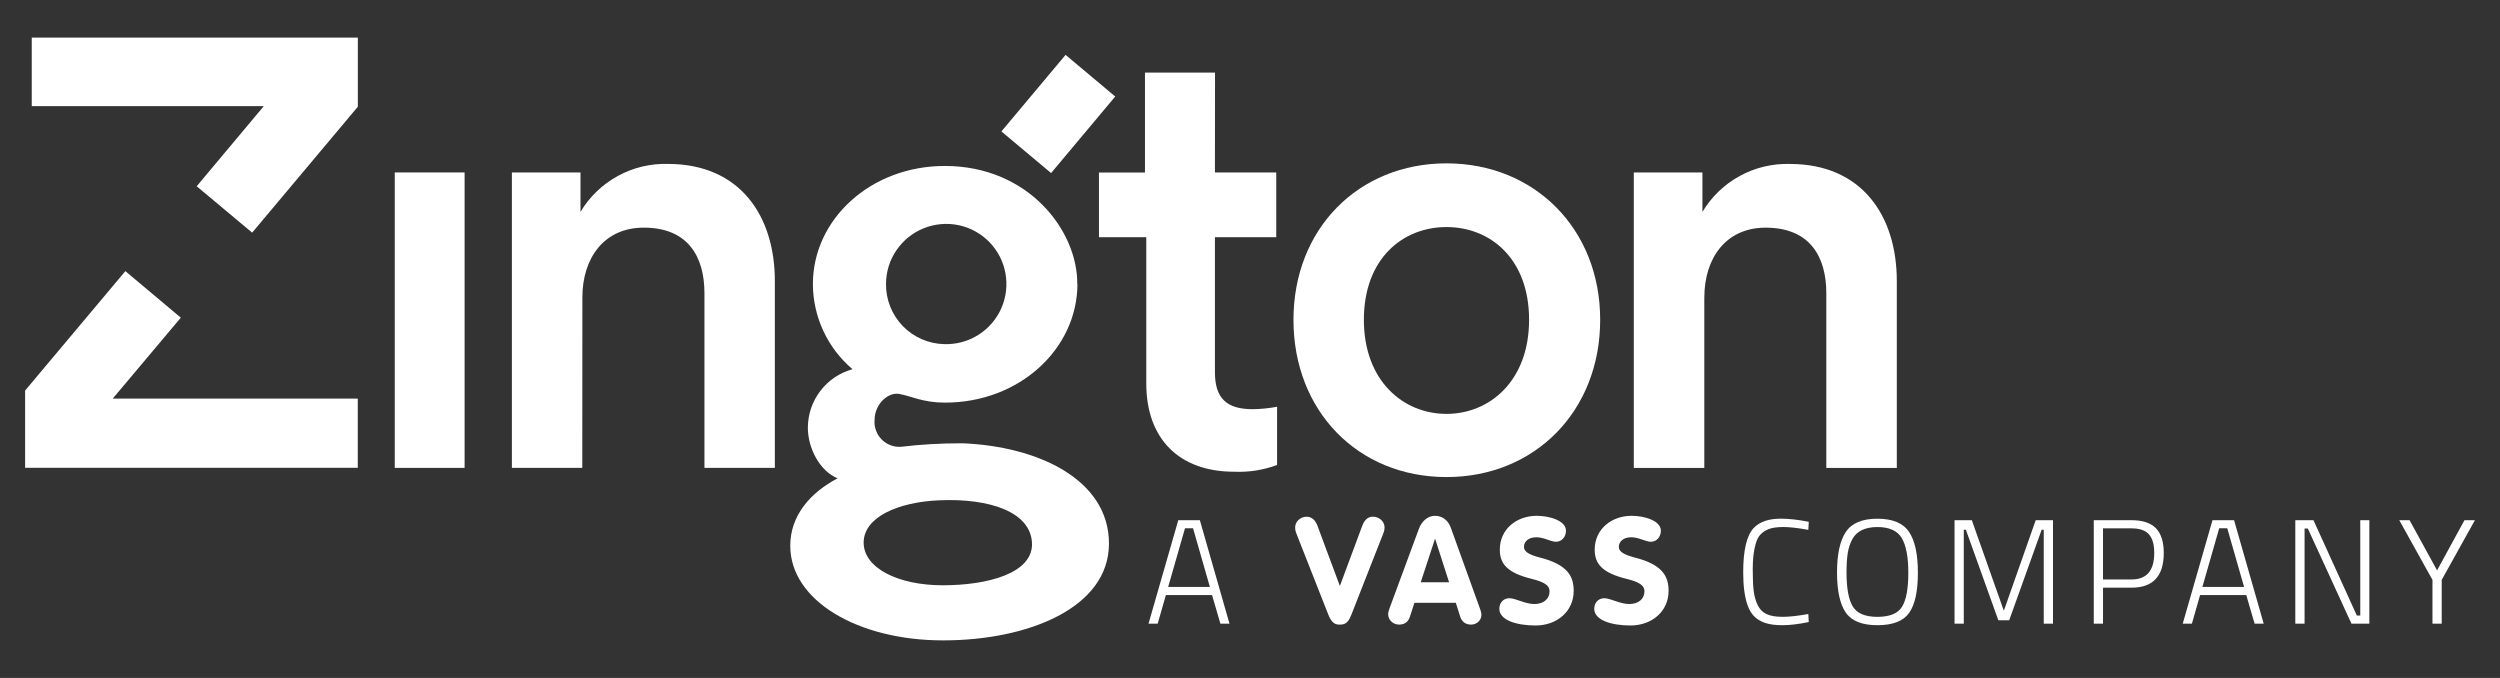 <?xml version="1.0" encoding="UTF-8"?><svg id="Capa_1" xmlns="http://www.w3.org/2000/svg" viewBox="0 0 836.22 226.77"><rect x="0" y="0" width="836.22" height="226.77" fill="#333333" stroke="none"/><path d="M384.16,208.62l9.96-34.62h7.22l9.91,34.62h-3.04l-2.79-9.57h-15.45l-2.74,9.57h-3.09.02ZM396.37,176.69l-5.63,19.63h13.95l-5.63-19.63h-2.69Z" style="fill:#fff; stroke-width:0px;"/><path d="M440.6,175.67l7.57,20.33,7.47-20.08c1.05-2.84,2.64-3.09,3.64-3.09,2.04,0,3.84,1.59,3.84,3.59,0,.65-.1,1.2-.35,1.8l-10.76,27.41c-1.09,2.84-2.24,3.29-3.84,3.29-1.3,0-2.64-.2-3.89-3.39l-10.42-26.47c-.4-.99-.65-1.59-.65-2.64,0-1.99,1.79-3.59,3.84-3.59,1.74,0,2.94,1.25,3.54,2.84h.01Z" style="fill:#fff; stroke-width:0px;"/><path d="M464.32,205.43c0-.45.05-.8.4-1.8l9.87-26.71c1-2.69,3.04-4.39,5.43-4.39s4.39,1.5,5.28,4.04l9.82,27.26c.25.7.4,1.35.4,1.8,0,1.89-1.59,3.29-3.44,3.29-2.14,0-3.19-1.2-3.69-2.74l-1.44-4.54h-13.85l-1.5,4.64c-.5,1.49-1.5,2.64-3.64,2.64-1.94,0-3.64-1.5-3.64-3.49h0ZM475.23,194.76h9.47l-4.64-14.45h-.1l-4.74,14.45h.01Z" style="fill:#fff; stroke-width:0px;"/><path d="M523.8,177.52c0,2.04-1.39,3.69-3.34,3.69-1.8,0-3.99-1.5-6.58-1.5s-4.14,1.39-4.14,3.24c0,1.64,1.89,2.64,5.33,3.54,9.42,2.39,11.31,6.38,11.31,11.17,0,6.78-5.53,11.56-12.76,11.56-6.48,0-12.11-1.85-12.11-5.58,0-2.04,1.39-3.54,3.34-3.54,2.14,0,5.28,1.94,8.37,1.94s5.09-1.69,5.09-4.29c0-2.04-1.99-3.14-6.03-4.14-8.22-2.04-10.61-5.08-10.61-9.77,0-6.88,5.63-11.31,12.36-11.31,4.19,0,9.77,1.6,9.77,4.98h0Z" style="fill:#fff; stroke-width:0px;"/><path d="M555.54,177.52c0,2.04-1.39,3.69-3.34,3.69-1.8,0-3.99-1.5-6.58-1.5s-4.14,1.39-4.14,3.24c0,1.64,1.89,2.64,5.33,3.54,9.42,2.39,11.31,6.38,11.31,11.17,0,6.78-5.53,11.56-12.76,11.56-6.48,0-12.11-1.85-12.11-5.58,0-2.04,1.39-3.54,3.34-3.54,2.14,0,5.28,1.94,8.37,1.94s5.09-1.69,5.09-4.29c0-2.04-1.99-3.14-6.03-4.14-8.22-2.04-10.61-5.08-10.61-9.77,0-6.88,5.63-11.31,12.36-11.31,4.19,0,9.77,1.6,9.77,4.98h0Z" style="fill:#fff; stroke-width:0px;"/><path d="M605,208.07c-3.42.7-6.34,1.05-8.77,1.05s-4.38-.26-5.85-.77c-1.48-.52-2.68-1.24-3.61-2.17s-1.66-2.14-2.19-3.64c-1-2.72-1.5-6.43-1.5-11.11,0-7.5,1.2-12.47,3.59-14.9,1.96-2.02,4.95-3.04,8.97-3.04,2.76,0,5.88.35,9.37,1.05l-.15,2.69c-3.46-.63-6.23-.95-8.32-.95s-3.71.23-4.86.67c-1.15.45-2.08,1.05-2.79,1.8-.71.74-1.25,1.79-1.62,3.11-.67,2.26-1,5.08-1,8.47s.11,5.92.35,7.59c.23,1.68.68,3.2,1.35,4.56.66,1.36,1.64,2.34,2.94,2.94s3.09.9,5.38.9,5.15-.32,8.57-.95l.15,2.69h-.01Z" style="fill:#fff; stroke-width:0px;"/><path d="M641.51,191.58c0,6.18-.97,10.65-2.91,13.4-1.94,2.76-5.48,4.14-10.61,4.14s-8.67-1.41-10.61-4.23c-1.94-2.82-2.92-7.28-2.92-13.38s.98-10.62,2.94-13.57c1.96-2.96,5.48-4.44,10.56-4.44s8.61,1.47,10.59,4.41,2.96,7.5,2.96,13.67h0ZM619.74,202.87c1.4,2.31,4.14,3.46,8.24,3.46s6.85-1.13,8.24-3.39,2.09-6.04,2.09-11.33-.73-9.17-2.19-11.63-4.19-3.69-8.17-3.69-6.89,1.33-8.32,3.99c-.76,1.36-1.29,2.92-1.57,4.68s-.42,3.94-.42,6.53c0,5.28.7,9.07,2.09,11.38h0Z" style="fill:#fff; stroke-width:0px;"/><path d="M653.77,208.62v-34.62h5.78l10.71,30.29,10.66-30.29h5.78v34.62h-3.09v-31.43h-.7l-10.86,30.29h-3.63l-10.86-30.29h-.7v31.43h-3.09Z" style="fill:#fff; stroke-width:0px;"/><path d="M713,196.56h-9.57v12.06h-3.09v-34.62h12.65c3.68,0,6.4.9,8.14,2.69,1.74,1.79,2.62,4.55,2.62,8.27,0,7.74-3.59,11.61-10.76,11.61h.01ZM703.43,193.82h9.57c5.05,0,7.57-2.96,7.57-8.87,0-2.82-.6-4.9-1.79-6.23-1.2-1.33-3.12-1.99-5.78-1.99h-9.57v17.09Z" style="fill:#fff; stroke-width:0px;"/><path d="M730.09,208.62l9.96-34.62h7.22l9.91,34.62h-3.04l-2.79-9.57h-15.45l-2.74,9.57h-3.09.02ZM742.3,176.69l-5.63,19.63h13.95l-5.63-19.63h-2.69Z" style="fill:#fff; stroke-width:0px;"/><path d="M767.75,208.62v-34.62h6.08l14.5,31.88h1.15v-31.88h3.04v34.62h-5.98l-14.6-31.83h-1.09v31.83h-3.1Z" style="fill:#fff; stroke-width:0px;"/><path d="M816.72,208.62h-3.09v-14.65l-11.11-19.98h3.44l9.21,16.79,9.17-16.79h3.49l-11.11,19.98v14.65Z" style="fill:#fff; stroke-width:0px;"/><rect x="337.29" y="27.28" width="33.41" height="21.68" transform="translate(97.38 284.93) rotate(-50.03)" style="fill:#fff; stroke-width:0px;"/><path d="M321.79,148.28c-6.85-.03-13.71.36-20.51,1.17-1.18.07-2.37-.12-3.47-.55-1.1-.42-2.1-1.09-2.93-1.93-.83-.85-1.47-1.86-1.87-2.97-.41-1.11-.58-2.3-.48-3.48,0-5.41,4.59-9.42,8.23-8.76,4.27.79,7.95,2.91,15.32,2.91,24.98,0,44.31-18.02,44.31-39.79l-.06.16c.19-17.71-16.17-39.53-44.31-39.53-24.78,0-44.12,17.8-44.12,39.53.02,5.42,1.22,10.77,3.51,15.68s5.61,9.27,9.75,12.78c-4.25,1.16-8.01,3.68-10.7,7.17-2.7,3.49-4.18,7.75-4.24,12.15-.09,7.18,4.09,14.8,9.94,17.17-9.08,4.77-15.83,12.4-15.83,22.58,0,18.35,22.63,31.63,51.12,31.63s55.48-10.91,55.48-32.38-23.8-32.58-49.12-33.55h-.02ZM299.86,83.69c2.25-3.31,5.44-5.87,9.15-7.35,3.71-1.49,7.79-1.84,11.7-1.01s7.49,2.82,10.27,5.69c2.78,2.88,4.64,6.51,5.34,10.45.7,3.94.22,7.99-1.4,11.65-1.61,3.66-4.28,6.75-7.67,8.89-3.38,2.14-7.33,3.21-11.32,3.1-5.28-.09-10.3-2.27-13.97-6.06-3.66-3.79-5.68-8.88-5.6-14.15.02-3.99,1.23-7.9,3.49-11.2h.01ZM315.35,195.77c-14.99,0-26.47-5.79-26.47-14.27s11.42-13.57,25.33-14.16c16.81-.73,30.99,3.92,30.99,14.83-.13,9.63-14.85,13.59-29.85,13.6h0Z" style="fill:#fff; stroke-width:0px;"/><rect x="132.04" y="57.68" width="23.36" height="98.82" style="fill:#fff; stroke-width:0px;"/><path d="M223.42,54.83c-5.86-.17-11.66,1.22-16.81,4.05-5.14,2.82-9.44,6.95-12.44,11.99v-13.19h-22.95v98.82h23.55l.03-57.02c0-13,7.12-23.34,20.54-23.34,14.82,0,20.29,9.75,20.29,21.92v58.44h23.55v-62.49c0-21.73-11.59-39.18-35.77-39.18h0Z" style="fill:#fff; stroke-width:0px;"/><path d="M406.38,124.47v-45.13h20.51v-21.66h-20.51l.03-33.4h-23.43v33.42h-15.39v21.64h15.83v48.99c0,18.47,11.05,29.45,29.31,29.45,4.91.23,9.82-.53,14.44-2.25v-19.48c-2.68.51-5.4.78-8.13.82-8.8,0-12.66-3.67-12.66-12.4h0Z" style="fill:#fff; stroke-width:0px;"/><path d="M483.83,54.64c-29.44,0-51.18,21.88-51.18,52.34s21.53,52.59,51.18,52.59,51.41-22.14,51.41-52.59-21.97-52.34-51.41-52.34h0ZM483.83,138.44c-14.4,0-27.63-10.97-27.63-31.47s13.01-31.02,27.63-31.02,27.63,10.53,27.63,31.02-13.23,31.47-27.63,31.47Z" style="fill:#fff; stroke-width:0px;"/><path d="M570.08,99.49c0-13,7.09-23.34,20.51-23.34,14.82,0,20.29,9.75,20.29,21.92v58.44h23.58v-62.49c0-21.73-11.59-39.18-35.77-39.18-5.86-.17-11.66,1.22-16.81,4.05-5.14,2.82-9.44,6.95-12.44,11.99v-13.19h-22.95v98.82h23.58v-57.02h.02-.01Z" style="fill:#fff; stroke-width:0px;"/><polygon points="60.48 106.26 41.93 90.69 8.4 130.63 8.4 156.47 119.67 156.47 119.67 133.32 37.71 133.32 60.48 106.26" style="fill:#fff; stroke-width:0px;"/><polygon points="10.62 35.51 88.23 35.51 65.79 62.3 84.34 77.82 119.69 35.7 119.69 12.58 10.62 12.58 10.62 35.51" style="fill:#fff; stroke-width:0px;"/></svg>